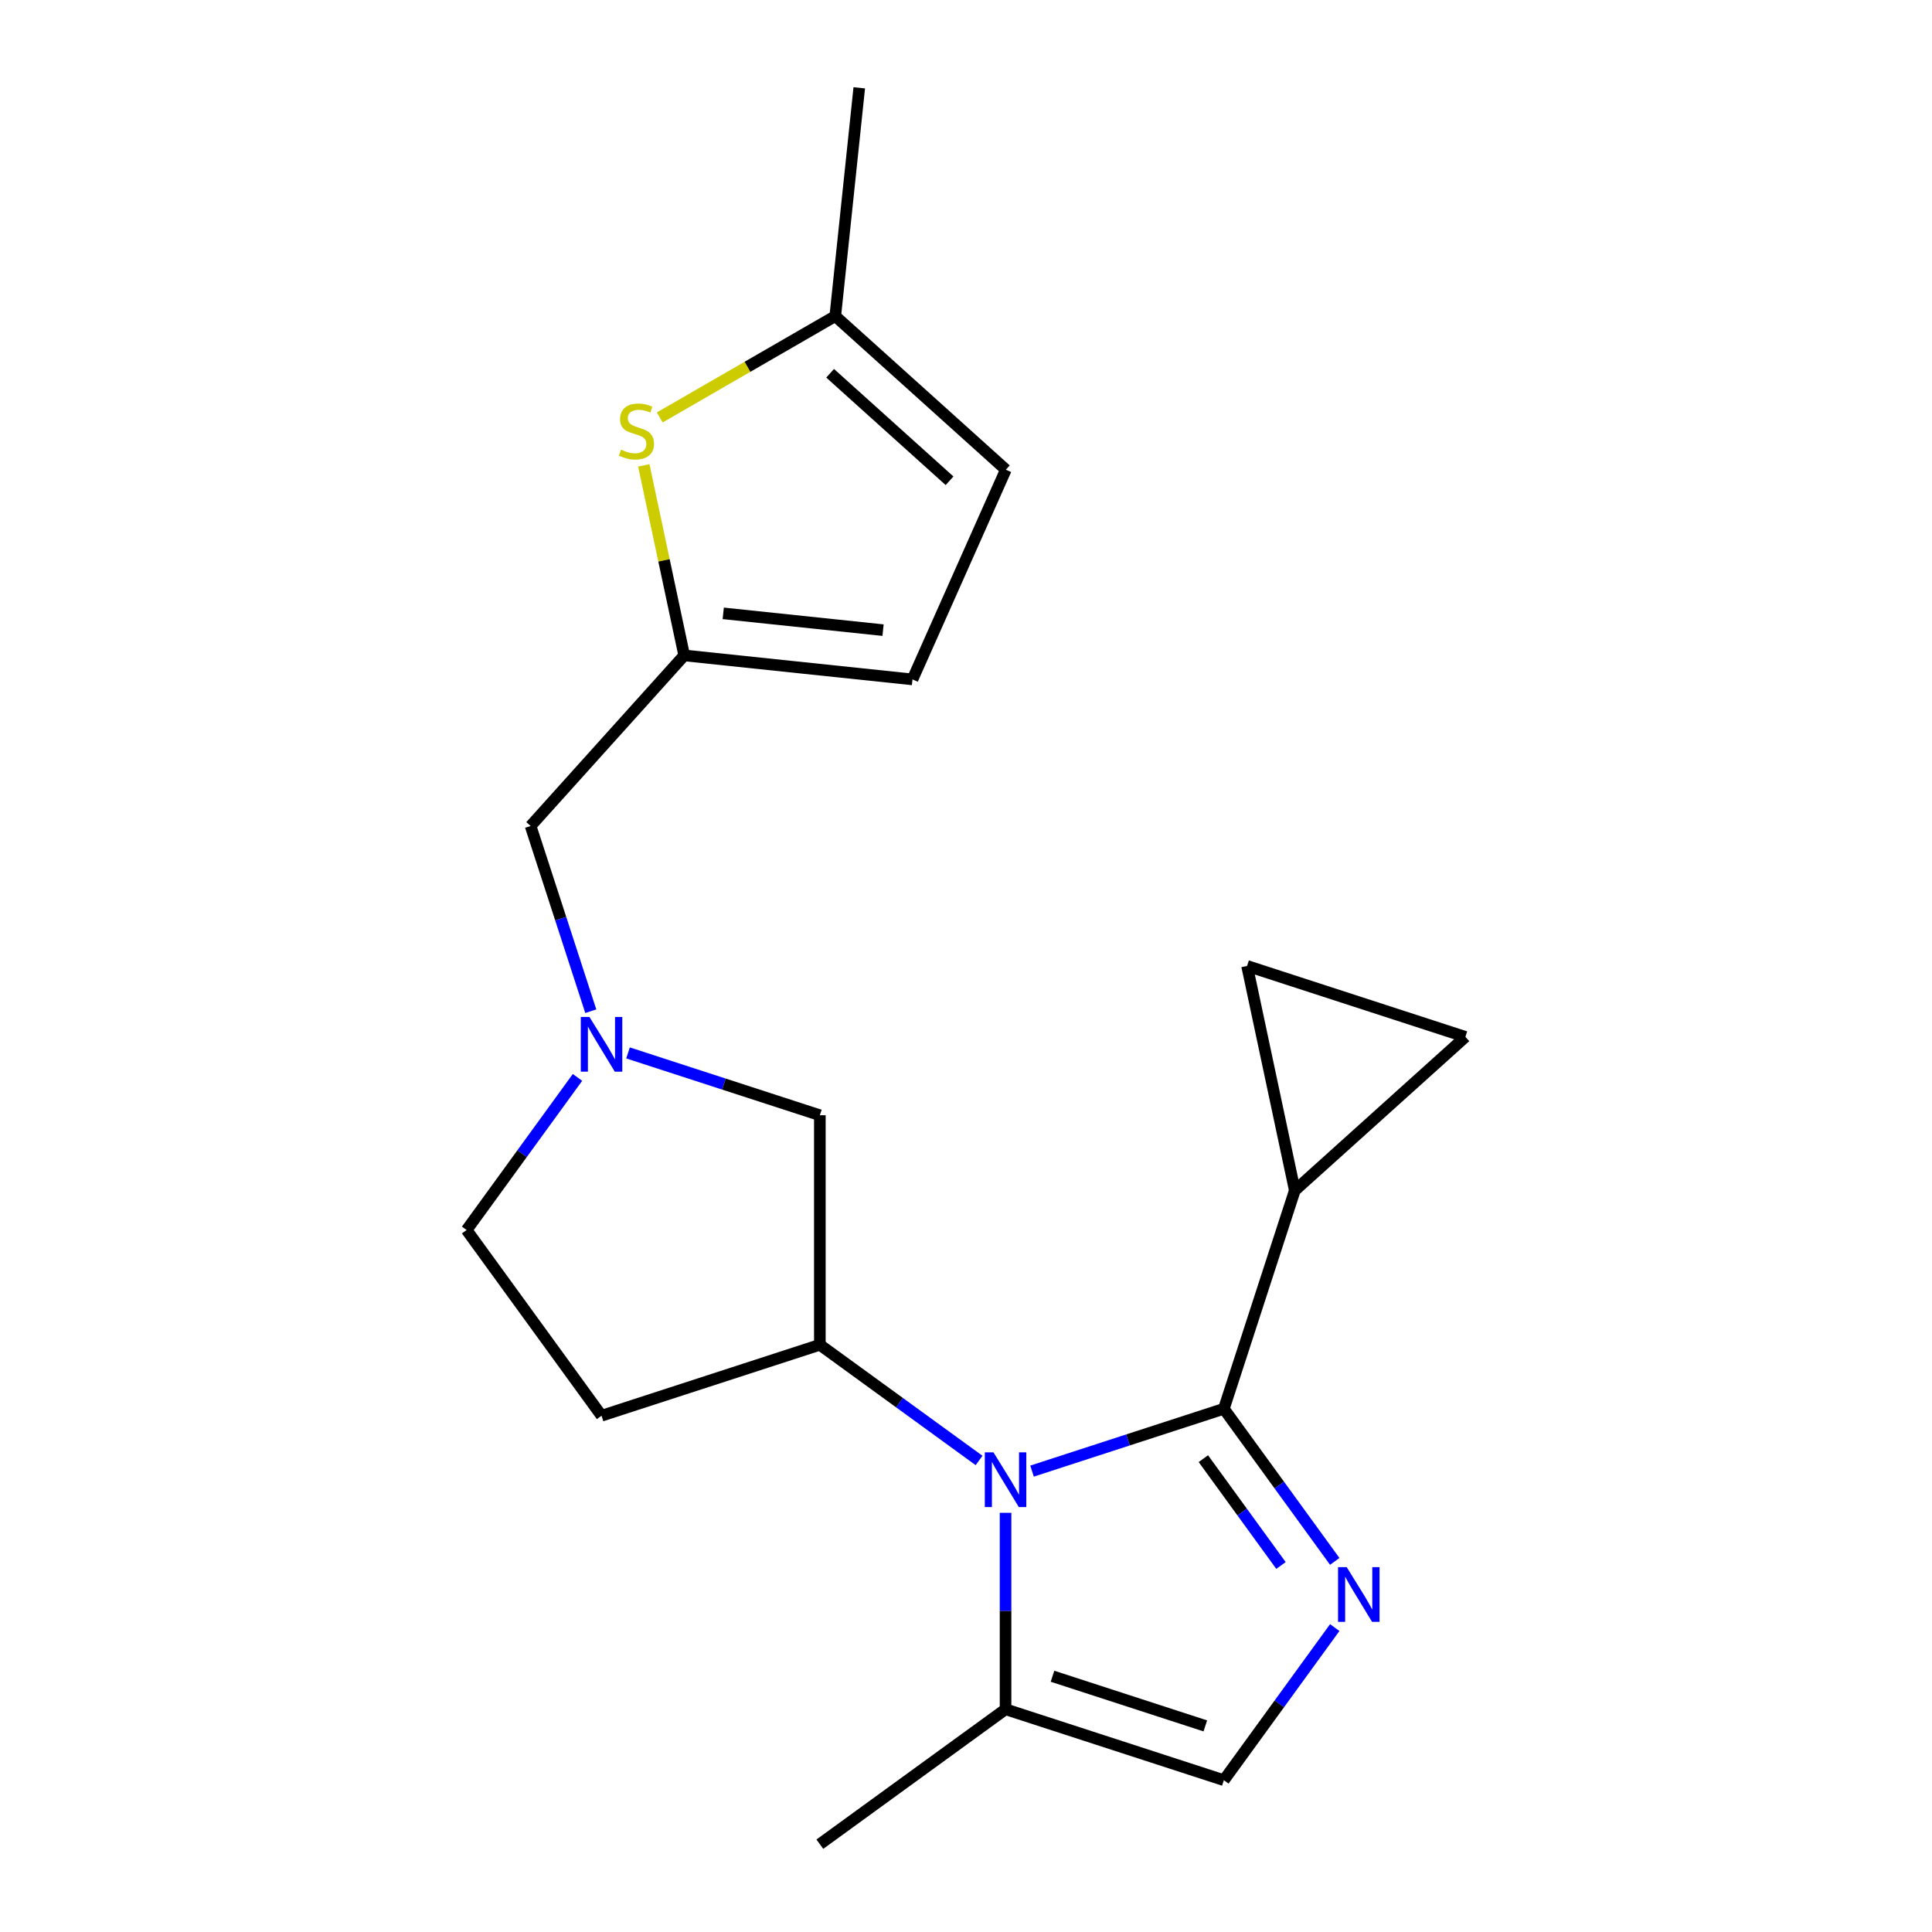<?xml version='1.0' encoding='iso-8859-1'?>
<svg version='1.1' baseProfile='full'
              xmlns='http://www.w3.org/2000/svg'
                      xmlns:rdkit='http://www.rdkit.org/xml'
                      xmlns:xlink='http://www.w3.org/1999/xlink'
                  xml:space='preserve'
width='1000px' height='1000px' viewBox='0 0 1000 1000'>
<!-- END OF HEADER -->
<rect style='opacity:1.0;fill:#FFFFFF;stroke:none' width='1000' height='1000' x='0' y='0'> </rect>
<path class='bond-0' d='M 633.471,729.181 L 583.828,745.311' style='fill:none;fill-rule:evenodd;stroke:#000000;stroke-width:6px;stroke-linecap:butt;stroke-linejoin:miter;stroke-opacity:1' />
<path class='bond-0' d='M 583.828,745.311 L 534.184,761.442' style='fill:none;fill-rule:evenodd;stroke:#0000FF;stroke-width:6px;stroke-linecap:butt;stroke-linejoin:miter;stroke-opacity:1' />
<path class='bond-1' d='M 633.471,729.181 L 662.167,768.677' style='fill:none;fill-rule:evenodd;stroke:#000000;stroke-width:6px;stroke-linecap:butt;stroke-linejoin:miter;stroke-opacity:1' />
<path class='bond-1' d='M 662.167,768.677 L 690.862,808.172' style='fill:none;fill-rule:evenodd;stroke:#0000FF;stroke-width:6px;stroke-linecap:butt;stroke-linejoin:miter;stroke-opacity:1' />
<path class='bond-1' d='M 622.856,754.997 L 642.942,782.644' style='fill:none;fill-rule:evenodd;stroke:#000000;stroke-width:6px;stroke-linecap:butt;stroke-linejoin:miter;stroke-opacity:1' />
<path class='bond-1' d='M 642.942,782.644 L 663.029,810.291' style='fill:none;fill-rule:evenodd;stroke:#0000FF;stroke-width:6px;stroke-linecap:butt;stroke-linejoin:miter;stroke-opacity:1' />
<path class='bond-3' d='M 633.471,729.181 L 670.187,616.183' style='fill:none;fill-rule:evenodd;stroke:#000000;stroke-width:6px;stroke-linecap:butt;stroke-linejoin:miter;stroke-opacity:1' />
<path class='bond-2' d='M 506.764,755.935 L 465.558,725.998' style='fill:none;fill-rule:evenodd;stroke:#0000FF;stroke-width:6px;stroke-linecap:butt;stroke-linejoin:miter;stroke-opacity:1' />
<path class='bond-2' d='M 465.558,725.998 L 424.352,696.06' style='fill:none;fill-rule:evenodd;stroke:#000000;stroke-width:6px;stroke-linecap:butt;stroke-linejoin:miter;stroke-opacity:1' />
<path class='bond-4' d='M 520.474,783.027 L 520.474,833.868' style='fill:none;fill-rule:evenodd;stroke:#0000FF;stroke-width:6px;stroke-linecap:butt;stroke-linejoin:miter;stroke-opacity:1' />
<path class='bond-4' d='M 520.474,833.868 L 520.474,884.709' style='fill:none;fill-rule:evenodd;stroke:#000000;stroke-width:6px;stroke-linecap:butt;stroke-linejoin:miter;stroke-opacity:1' />
<path class='bond-5' d='M 690.862,842.433 L 662.167,881.929' style='fill:none;fill-rule:evenodd;stroke:#0000FF;stroke-width:6px;stroke-linecap:butt;stroke-linejoin:miter;stroke-opacity:1' />
<path class='bond-5' d='M 662.167,881.929 L 633.471,921.424' style='fill:none;fill-rule:evenodd;stroke:#000000;stroke-width:6px;stroke-linecap:butt;stroke-linejoin:miter;stroke-opacity:1' />
<path class='bond-12' d='M 424.352,696.06 L 424.352,577.247' style='fill:none;fill-rule:evenodd;stroke:#000000;stroke-width:6px;stroke-linecap:butt;stroke-linejoin:miter;stroke-opacity:1' />
<path class='bond-14' d='M 424.352,696.06 L 311.355,732.775' style='fill:none;fill-rule:evenodd;stroke:#000000;stroke-width:6px;stroke-linecap:butt;stroke-linejoin:miter;stroke-opacity:1' />
<path class='bond-9' d='M 670.187,616.183 L 645.484,499.967' style='fill:none;fill-rule:evenodd;stroke:#000000;stroke-width:6px;stroke-linecap:butt;stroke-linejoin:miter;stroke-opacity:1' />
<path class='bond-10' d='M 670.187,616.183 L 758.482,536.682' style='fill:none;fill-rule:evenodd;stroke:#000000;stroke-width:6px;stroke-linecap:butt;stroke-linejoin:miter;stroke-opacity:1' />
<path class='bond-18' d='M 520.474,884.709 L 424.352,954.545' style='fill:none;fill-rule:evenodd;stroke:#000000;stroke-width:6px;stroke-linecap:butt;stroke-linejoin:miter;stroke-opacity:1' />
<path class='bond-21' d='M 520.474,884.709 L 633.471,921.424' style='fill:none;fill-rule:evenodd;stroke:#000000;stroke-width:6px;stroke-linecap:butt;stroke-linejoin:miter;stroke-opacity:1' />
<path class='bond-21' d='M 544.767,867.617 L 623.865,893.317' style='fill:none;fill-rule:evenodd;stroke:#000000;stroke-width:6px;stroke-linecap:butt;stroke-linejoin:miter;stroke-opacity:1' />
<path class='bond-6' d='M 325.065,544.987 L 374.709,561.117' style='fill:none;fill-rule:evenodd;stroke:#0000FF;stroke-width:6px;stroke-linecap:butt;stroke-linejoin:miter;stroke-opacity:1' />
<path class='bond-6' d='M 374.709,561.117 L 424.352,577.247' style='fill:none;fill-rule:evenodd;stroke:#000000;stroke-width:6px;stroke-linecap:butt;stroke-linejoin:miter;stroke-opacity:1' />
<path class='bond-16' d='M 305.789,523.402 L 290.214,475.468' style='fill:none;fill-rule:evenodd;stroke:#0000FF;stroke-width:6px;stroke-linecap:butt;stroke-linejoin:miter;stroke-opacity:1' />
<path class='bond-16' d='M 290.214,475.468 L 274.639,427.534' style='fill:none;fill-rule:evenodd;stroke:#000000;stroke-width:6px;stroke-linecap:butt;stroke-linejoin:miter;stroke-opacity:1' />
<path class='bond-22' d='M 298.909,557.662 L 270.213,597.158' style='fill:none;fill-rule:evenodd;stroke:#0000FF;stroke-width:6px;stroke-linecap:butt;stroke-linejoin:miter;stroke-opacity:1' />
<path class='bond-22' d='M 270.213,597.158 L 241.518,636.654' style='fill:none;fill-rule:evenodd;stroke:#000000;stroke-width:6px;stroke-linecap:butt;stroke-linejoin:miter;stroke-opacity:1' />
<path class='bond-7' d='M 333.232,240.873 L 343.687,290.056' style='fill:none;fill-rule:evenodd;stroke:#CCCC00;stroke-width:6px;stroke-linecap:butt;stroke-linejoin:miter;stroke-opacity:1' />
<path class='bond-7' d='M 343.687,290.056 L 354.141,339.239' style='fill:none;fill-rule:evenodd;stroke:#000000;stroke-width:6px;stroke-linecap:butt;stroke-linejoin:miter;stroke-opacity:1' />
<path class='bond-11' d='M 341.488,216.066 L 386.911,189.841' style='fill:none;fill-rule:evenodd;stroke:#CCCC00;stroke-width:6px;stroke-linecap:butt;stroke-linejoin:miter;stroke-opacity:1' />
<path class='bond-11' d='M 386.911,189.841 L 432.333,163.616' style='fill:none;fill-rule:evenodd;stroke:#000000;stroke-width:6px;stroke-linecap:butt;stroke-linejoin:miter;stroke-opacity:1' />
<path class='bond-8' d='M 354.141,339.239 L 274.639,427.534' style='fill:none;fill-rule:evenodd;stroke:#000000;stroke-width:6px;stroke-linecap:butt;stroke-linejoin:miter;stroke-opacity:1' />
<path class='bond-13' d='M 354.141,339.239 L 472.303,351.659' style='fill:none;fill-rule:evenodd;stroke:#000000;stroke-width:6px;stroke-linecap:butt;stroke-linejoin:miter;stroke-opacity:1' />
<path class='bond-13' d='M 374.349,317.47 L 457.062,326.163' style='fill:none;fill-rule:evenodd;stroke:#000000;stroke-width:6px;stroke-linecap:butt;stroke-linejoin:miter;stroke-opacity:1' />
<path class='bond-20' d='M 645.484,499.967 L 758.482,536.682' style='fill:none;fill-rule:evenodd;stroke:#000000;stroke-width:6px;stroke-linecap:butt;stroke-linejoin:miter;stroke-opacity:1' />
<path class='bond-19' d='M 432.333,163.616 L 444.752,45.455' style='fill:none;fill-rule:evenodd;stroke:#000000;stroke-width:6px;stroke-linecap:butt;stroke-linejoin:miter;stroke-opacity:1' />
<path class='bond-23' d='M 432.333,163.616 L 520.628,243.118' style='fill:none;fill-rule:evenodd;stroke:#000000;stroke-width:6px;stroke-linecap:butt;stroke-linejoin:miter;stroke-opacity:1' />
<path class='bond-23' d='M 429.677,193.201 L 491.484,248.852' style='fill:none;fill-rule:evenodd;stroke:#000000;stroke-width:6px;stroke-linecap:butt;stroke-linejoin:miter;stroke-opacity:1' />
<path class='bond-15' d='M 472.303,351.659 L 520.628,243.118' style='fill:none;fill-rule:evenodd;stroke:#000000;stroke-width:6px;stroke-linecap:butt;stroke-linejoin:miter;stroke-opacity:1' />
<path class='bond-17' d='M 311.355,732.775 L 241.518,636.654' style='fill:none;fill-rule:evenodd;stroke:#000000;stroke-width:6px;stroke-linecap:butt;stroke-linejoin:miter;stroke-opacity:1' />
<path  class='atom-1' d='M 514.214 751.736
L 523.494 766.736
Q 524.414 768.216, 525.894 770.896
Q 527.374 773.576, 527.454 773.736
L 527.454 751.736
L 531.214 751.736
L 531.214 780.056
L 527.334 780.056
L 517.374 763.656
Q 516.214 761.736, 514.974 759.536
Q 513.774 757.336, 513.414 756.656
L 513.414 780.056
L 509.734 780.056
L 509.734 751.736
L 514.214 751.736
' fill='#0000FF'/>
<path  class='atom-2' d='M 697.048 811.143
L 706.328 826.143
Q 707.248 827.623, 708.728 830.303
Q 710.208 832.983, 710.288 833.143
L 710.288 811.143
L 714.048 811.143
L 714.048 839.463
L 710.168 839.463
L 700.208 823.063
Q 699.048 821.143, 697.808 818.943
Q 696.608 816.743, 696.248 816.063
L 696.248 839.463
L 692.568 839.463
L 692.568 811.143
L 697.048 811.143
' fill='#0000FF'/>
<path  class='atom-7' d='M 305.095 526.372
L 314.375 541.372
Q 315.295 542.852, 316.775 545.532
Q 318.255 548.212, 318.335 548.372
L 318.335 526.372
L 322.095 526.372
L 322.095 554.692
L 318.215 554.692
L 308.255 538.292
Q 307.095 536.372, 305.855 534.172
Q 304.655 531.972, 304.295 531.292
L 304.295 554.692
L 300.615 554.692
L 300.615 526.372
L 305.095 526.372
' fill='#0000FF'/>
<path  class='atom-8' d='M 321.438 232.743
Q 321.758 232.863, 323.078 233.423
Q 324.398 233.983, 325.838 234.343
Q 327.318 234.663, 328.758 234.663
Q 331.438 234.663, 332.998 233.383
Q 334.558 232.063, 334.558 229.783
Q 334.558 228.223, 333.758 227.263
Q 332.998 226.303, 331.798 225.783
Q 330.598 225.263, 328.598 224.663
Q 326.078 223.903, 324.558 223.183
Q 323.078 222.463, 321.998 220.943
Q 320.958 219.423, 320.958 216.863
Q 320.958 213.303, 323.358 211.103
Q 325.798 208.903, 330.598 208.903
Q 333.878 208.903, 337.598 210.463
L 336.678 213.543
Q 333.278 212.143, 330.718 212.143
Q 327.958 212.143, 326.438 213.303
Q 324.918 214.423, 324.958 216.383
Q 324.958 217.903, 325.718 218.823
Q 326.518 219.743, 327.638 220.263
Q 328.798 220.783, 330.718 221.383
Q 333.278 222.183, 334.798 222.983
Q 336.318 223.783, 337.398 225.423
Q 338.518 227.023, 338.518 229.783
Q 338.518 233.703, 335.878 235.823
Q 333.278 237.903, 328.918 237.903
Q 326.398 237.903, 324.478 237.343
Q 322.598 236.823, 320.358 235.903
L 321.438 232.743
' fill='#CCCC00'/>
</svg>
